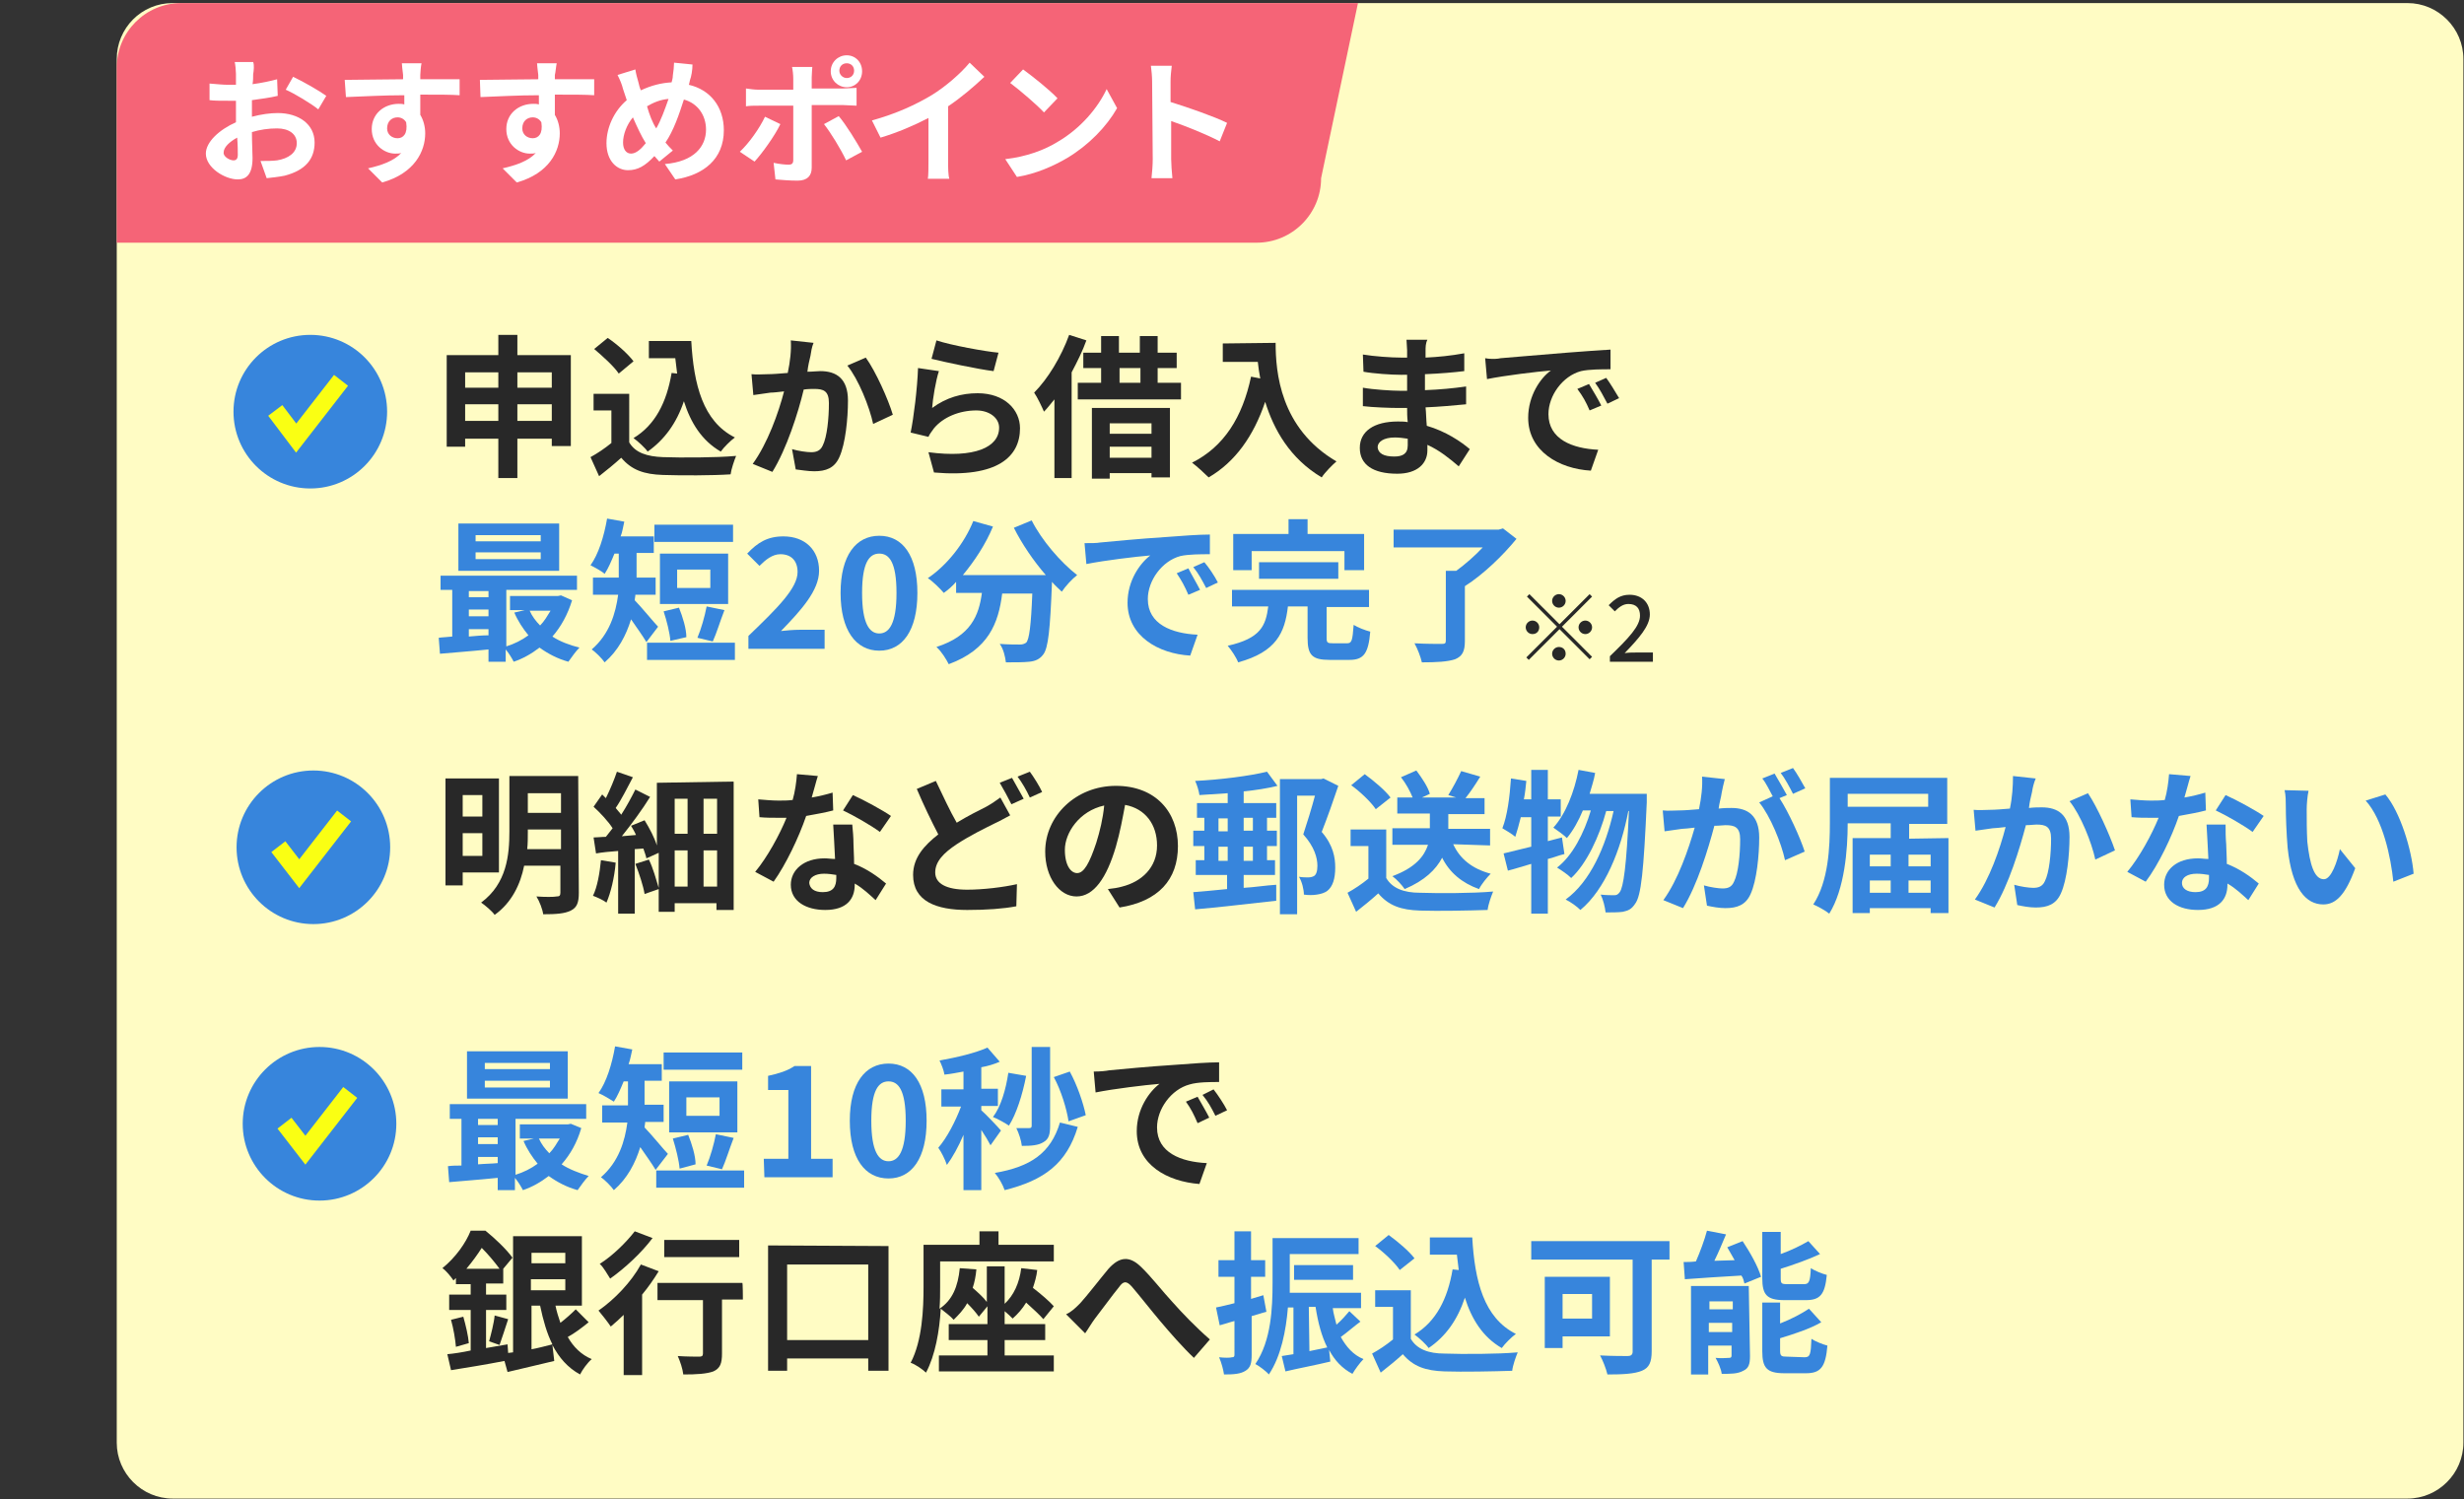 <?xml version="1.0" encoding="utf-8"?>
<!-- Generator: Adobe Illustrator 28.0.0, SVG Export Plug-In . SVG Version: 6.00 Build 0)  -->
<svg version="1.1" id="レイヤー_1" xmlns="http://www.w3.org/2000/svg" xmlns:xlink="http://www.w3.org/1999/xlink" x="0px"
	 y="0px" viewBox="0 0 401 244" style="enable-background:new 0 0 401 244;" xml:space="preserve">
<rect x="0" y="0" width="401" height="244" fill="#333333" stroke="none"/>
<style type="text/css">
	.st0{fill:#FFFCC4;}
	.st1{fill:#282828;}
	.st2{fill:#3785DC;}
	.st3{fill:#F56477;}
	.st4{fill:none;stroke:#FAFF13;stroke-width:2.88;stroke-miterlimit:10;}
	.st5{fill:#FFFFFF;}
</style>
<g id="text">
	<path class="st0" d="M28.1,0.5h363.7c5,0,9.1,4.1,9.1,9.1v225.2c0,5-4.1,9.1-9.1,9.1H28.1c-5,0-9.1-4.1-9.1-9.1V9.6
		C19,4.6,23,0.5,28.1,0.5z"/>
	<path class="st1" d="M92.9,57.8v14.8h-3.1v-1.2h-5.6v6.4h-3.1v-6.4h-5.4v1.3h-3V57.8h8.4v-3.3h3.1v3.3L92.9,57.8L92.9,57.8z
		 M75.7,60.6v2.5h5.4v-2.5H75.7z M81.1,68.5v-2.7h-5.4v2.7H81.1z M84.2,60.6v2.5h5.6v-2.5H84.2z M89.8,68.5v-2.7h-5.6v2.7H89.8z"/>
	<path class="st1" d="M102.4,72c1,1.7,2.9,2.3,5.5,2.4c2.9,0.1,8.6,0.1,11.9-0.2c-0.3,0.7-0.8,2.2-0.9,3c-3,0.2-8,0.2-11,0.1
		c-3.1-0.1-5.1-0.8-6.8-2.8c-1.1,1-2.2,1.9-3.6,3l-1.4-3.1c1.1-0.6,2.3-1.4,3.4-2.3v-5.3h-2.9v-2.7h5.8V72L102.4,72z M100.7,60.8
		c-0.8-1.2-2.6-2.8-4-4l2.2-1.8c1.5,1,3.3,2.6,4.2,3.8L100.7,60.8L100.7,60.8z M110.2,60.8c-0.1-0.8-0.2-1.7-0.3-2.5h-4.3v-2.8h6.9
		c0.4,7.1,1.9,13.1,7.1,15.7c-0.7,0.5-1.8,1.6-2.3,2.3c-3.1-1.8-4.9-4.7-6-8.2c-1.2,3.6-3.2,6.3-5.9,8.2c-0.4-0.6-1.6-1.7-2.3-2.2
		c3.5-2.1,5.4-5.8,6.2-10.6C109.3,60.7,110.2,60.8,110.2,60.8z"/>
	<path class="st1" d="M131.9,57.9c-0.2,0.8-0.4,1.7-0.5,2.6c0.8,0,1.6-0.1,2.1-0.1c2.6,0,4.5,1.2,4.5,4.8c0,2.9-0.4,7-1.4,9.2
		c-0.8,1.8-2.2,2.3-4.1,2.3c-1,0-2.1-0.2-3-0.3l-0.6-3.3c1,0.3,2.4,0.5,3.1,0.5c0.8,0,1.5-0.2,1.9-1.1c0.7-1.4,1-4.4,1-6.9
		c0-2-0.9-2.3-2.4-2.3c-0.4,0-1,0-1.7,0.1c-0.9,3.8-2.8,9.7-5.1,13.4l-3.2-1.3c2.4-3.3,4.2-8.3,5.1-11.8c-0.9,0.1-1.7,0.2-2.2,0.2
		c-0.7,0.1-2,0.3-2.8,0.4l-0.3-3.4c0.9,0.1,1.8,0,2.7,0c0.8,0,1.9-0.1,3.2-0.2c0.4-1.9,0.6-3.7,0.5-5.3l3.7,0.4
		C132.1,56.5,132,57.3,131.9,57.9L131.9,57.9z M145.3,67.5l-3.2,1.5c-0.6-2.8-2.4-7.3-4.2-9.5l3-1.3
		C142.5,60.4,144.6,65.1,145.3,67.5z"/>
	<path class="st1" d="M151.7,66.4c2.3-1.7,4.8-2.4,7.4-2.4c4.4,0,6.9,2.7,6.9,5.7c0,4.6-3.6,8.1-14,7.2l-0.9-3.3
		c7.5,1,11.5-0.8,11.5-4c0-1.6-1.6-2.8-3.7-2.8c-2.8,0-5.4,1.1-6.9,2.9c-0.4,0.6-0.7,0.9-0.9,1.4l-2.9-0.7c0.5-2.4,1.1-7.3,1.2-10.5
		l3.4,0.5C152.3,61.9,151.8,64.9,151.7,66.4L151.7,66.4z M162.5,57.4l-0.8,3c-2.5-0.3-8.1-1.5-10.1-2l0.8-3
		C154.8,56.2,160.3,57.2,162.5,57.4z"/>
	<path class="st1" d="M176.8,55.4c-0.6,1.7-1.5,3.5-2.4,5.2v17.2h-2.8V65c-0.6,0.7-1.1,1.4-1.7,2c-0.3-0.7-1.1-2.4-1.6-3.1
		c2.2-2.2,4.4-5.8,5.7-9.4L176.8,55.4L176.8,55.4z M192.2,62.3V65h-16.8v-2.7h3.8v-2.4h-2.9v-2.5h2.9v-2.7h2.9v2.7h3.4v-2.7h2.9v2.7
		h3.1v2.5h-3.1v2.4H192.2L192.2,62.3z M177.8,66.4h12.6v11.3h-3V77h-6.8v0.9h-2.9V66.4L177.8,66.4z M180.6,68.9v1.7h6.8v-1.7H180.6z
		 M187.4,74.5v-1.8h-6.8v1.8H187.4z M182.2,62.3h3.4v-2.4h-3.4V62.3z"/>
	<path class="st1" d="M207.6,55.8c0,4.7,0.7,13.9,9.9,19.3c-0.6,0.5-1.9,1.8-2.4,2.6c-5.2-3.1-7.8-7.8-9.2-12.3
		c-1.9,5.6-4.9,9.8-9.2,12.3c-0.6-0.6-1.9-1.8-2.7-2.4c5.2-2.6,8.2-7.4,9.6-14l1.5,0.3c-0.2-1-0.3-1.8-0.4-2.7H199v-3L207.6,55.8
		L207.6,55.8z"/>
	<path class="st1" d="M232,57.2c0,0.2,0,0.6,0,1c2.1-0.1,4.1-0.3,6.3-0.7l0,2.9c-1.6,0.2-3.9,0.4-6.4,0.5v2.6
		c2.5-0.1,4.6-0.3,6.7-0.6l0,2.9c-2.2,0.2-4.2,0.4-6.6,0.5c0.1,0.9,0.1,2,0.2,3c3.1,0.9,5.6,2.6,7,3.8l-1.8,2.8
		c-1.4-1.2-3.1-2.6-5.1-3.5c0,0.3,0,0.7,0,0.9c0,2.1-1.6,3.8-4.9,3.8c-4,0-6.1-1.5-6.1-4.2s2.3-4.3,6.2-4.3c0.5,0,1.1,0,1.6,0.1
		c-0.1-0.8-0.1-1.6-0.1-2.3h-1.3c-1.4,0-4.3-0.1-5.9-0.3l0-3c1.6,0.3,4.7,0.5,6,0.5h1.2c0-0.8,0-1.7,0-2.6H228
		c-1.6,0-4.5-0.2-6.1-0.5l-0.1-2.8c1.8,0.3,4.6,0.5,6.2,0.5h1v-1.2c0-0.5-0.1-1.2-0.1-1.7h3.4C232,55.9,232,56.5,232,57.2L232,57.2z
		 M226.9,74.3c1.3,0,2.2-0.4,2.2-1.8c0-0.3,0-0.6,0-1.1c-0.7-0.1-1.4-0.2-2.1-0.2c-1.8,0-2.8,0.7-2.8,1.6
		C224.3,73.8,225.2,74.3,226.9,74.3L226.9,74.3z"/>
	<path class="st1" d="M244.2,58.3c2.1-0.2,6.2-0.5,10.8-0.9c2.6-0.2,5.3-0.4,7.1-0.5l0,3.2c-1.4,0-3.5,0-4.8,0.3c-3,0.8-5.3,4-5.3,7
		c0,4.1,3.9,5.6,8.1,5.8l-1.2,3.4c-5.2-0.3-10.2-3.2-10.2-8.6c0-3.6,2-6.5,3.7-7.7c-2.4,0.2-7.4,0.8-10.4,1.4l-0.3-3.4
		C242.8,58.5,243.8,58.4,244.2,58.3L244.2,58.3z M260.6,66l-1.9,0.8c-0.6-1.4-1.1-2.3-2-3.5l1.9-0.8C259.2,63.5,260.1,65,260.6,66
		L260.6,66z M263.5,64.8l-1.9,0.9c-0.7-1.3-1.2-2.3-2-3.4l1.8-0.8C262,62.3,262.9,63.8,263.5,64.8z"/>
	<path class="st2" d="M93.1,97.7c-0.7,2.3-1.8,4.3-3.2,5.9c1.2,0.8,2.8,1.4,4.4,1.8c-0.6,0.6-1.3,1.6-1.8,2.3
		c-1.8-0.5-3.3-1.3-4.7-2.3c-1.3,1-2.7,1.8-4.2,2.3c-0.3-0.6-0.8-1.4-1.3-2v2h-2.8v-2c-2.9,0.3-5.7,0.5-7.9,0.7l-0.2-2.6
		c0.7-0.1,1.4-0.1,2.2-0.2v-7.6h-1.9v-2.3h22.2v2.3H82.4v9.2c1.3-0.4,2.5-1,3.6-1.8c-0.9-1.1-1.7-2.3-2.3-3.7l1.7-0.4H83v-2.3h7.8
		l0.5-0.1L93.1,97.7L93.1,97.7z M91,92.9H74.6v-7.7H91V92.9z M76.3,96.2v1h3.2v-1H76.3z M76.3,100.3h3.2v-1.1h-3.2V100.3z
		 M76.3,103.6c1.1-0.1,2.2-0.2,3.2-0.2v-1h-3.2V103.6z M88,87.1H77.4v1H88V87.1z M88,89.9H77.4V91H88V89.9z M86.2,99.4
		c0.4,0.9,1,1.7,1.7,2.4c0.7-0.7,1.2-1.6,1.7-2.4H86.2L86.2,99.4z"/>
	<path class="st2" d="M105.2,104.5c-0.6-1-1.6-2.4-2.5-3.7c-0.8,2.6-2.1,5.1-4.3,7c-0.4-0.6-1.5-1.7-2.1-2.1
		c2.9-2.5,3.9-5.9,4.3-8.9h-4.1V94h4.2v-3.9h-0.7c-0.5,1.2-1,2.4-1.6,3.3C98,93,96.7,92.3,96.1,92c1.3-1.8,2.2-4.7,2.7-7.6l2.8,0.5
		c-0.2,0.8-0.3,1.7-0.6,2.4h5.4v2.7h-2.8V94h3.1v2.8h-3.3c0,0.3-0.1,0.6-0.1,0.9c1,1,3.2,3.7,3.8,4.3L105.2,104.5L105.2,104.5z
		 M119.6,104.6v2.8h-14.3v-2.8H119.6z M119.3,88.2h-12.8v-2.8h12.8C119.3,85.4,119.3,88.2,119.3,88.2z M118.5,98.3h-11.1v-8.2h11.1
		V98.3z M109.1,104.3c-0.1-1.3-0.6-3.3-1.1-4.8l2.5-0.6c0.6,1.5,1.2,3.4,1.2,4.8L109.1,104.3L109.1,104.3z M115.6,92.7h-5.4v3h5.4
		V92.7z M113.5,103.8c0.6-1.4,1.2-3.5,1.5-5.1l2.9,0.6c-0.7,1.8-1.3,3.8-1.9,5.1L113.5,103.8L113.5,103.8z"/>
	<path class="st2" d="M121.8,103.5c4.8-4.6,8-7.8,8-10.4c0-1.8-1-2.9-2.8-2.9c-1.3,0-2.4,0.9-3.4,1.9l-2-2c1.7-1.8,3.3-2.8,5.9-2.8
		c3.5,0,5.8,2.2,5.8,5.6c0,3.2-2.9,6.4-6.2,9.8c0.9-0.1,2.1-0.2,3-0.2h4.1v3.1h-12.4L121.8,103.5L121.8,103.5z"/>
	<path class="st2" d="M136.8,96.5c0-6.1,2.5-9.3,6.3-9.3s6.2,3.2,6.2,9.3s-2.4,9.4-6.2,9.4S136.8,102.6,136.8,96.5z M145.9,96.5
		c0-5-1.2-6.4-2.8-6.4s-2.8,1.4-2.8,6.4s1.2,6.6,2.8,6.6S145.9,101.5,145.9,96.5z"/>
	<path class="st2" d="M167.9,84.7c1.6,3.2,4.7,6.8,7.4,8.9c-0.8,0.6-1.9,1.8-2.5,2.7c-0.5-0.5-1.1-1-1.6-1.6v0.2
		c-0.3,7.6-0.6,10.5-1.4,11.6c-0.6,0.8-1.3,1.1-2.3,1.2c-0.9,0.1-2.3,0.1-3.8,0.1c-0.1-0.9-0.4-2.2-1-3c1.4,0.1,2.7,0.1,3.3,0.1
		c0.4,0,0.7-0.1,1-0.3c0.5-0.5,0.8-2.8,1-8h-4.9c-0.6,4.8-2.2,9.1-8.7,11.5c-0.4-0.8-1.2-2.1-2-2.8c5.6-1.8,6.9-5.1,7.4-8.8h-4.2
		v-1.8c-0.6,0.7-1.3,1.3-2,1.8c-0.6-0.7-1.8-1.9-2.6-2.4c3.1-2.1,5.9-5.6,7.4-9.3l3.2,0.9c-1.2,2.9-3,5.6-4.9,7.9h13.5
		c-2-2.3-3.9-5.1-5.2-7.7L167.9,84.7L167.9,84.7z"/>
	<path class="st2" d="M179,88.3c2.1-0.2,6.2-0.6,10.8-0.9c2.6-0.2,5.3-0.4,7.1-0.4l0,3.2c-1.4,0-3.5,0-4.8,0.3c-3,0.8-5.3,4-5.3,7
		c0,4.1,3.9,5.6,8.1,5.8l-1.2,3.4c-5.2-0.3-10.2-3.2-10.2-8.6c0-3.6,2-6.4,3.7-7.7c-2.4,0.2-7.4,0.8-10.4,1.4l-0.3-3.4
		C177.6,88.4,178.5,88.4,179,88.3L179,88.3z M195.3,96l-1.9,0.8c-0.6-1.4-1.1-2.3-1.9-3.5l1.9-0.8C193.9,93.5,194.8,95,195.3,96
		L195.3,96z M198.2,94.8l-1.9,0.9c-0.7-1.3-1.2-2.3-2.1-3.4l1.8-0.8C196.7,92.3,197.7,93.8,198.2,94.8L198.2,94.8z"/>
	<path class="st2" d="M219.2,104.7c0.8,0,0.9-0.4,1.1-3c0.6,0.4,1.9,0.9,2.7,1.1c-0.3,3.6-1.1,4.6-3.4,4.6h-3.2
		c-2.9,0-3.6-0.8-3.6-3.6v-5.1h-3.2c-0.5,4.3-1.9,7.4-8.1,9.1c-0.3-0.8-1.1-2-1.7-2.7c5.4-1.2,6.2-3.3,6.6-6.4h-5.9V96h22.3v2.8
		h-6.9v5c0,0.8,0.1,0.9,1.1,0.9L219.2,104.7L219.2,104.7z M203.7,92.8h-3v-5.9h9v-2.4h3.1v2.4h9.2v5.9h-3.2v-3.1h-15.1V92.8z
		 M204.9,94.2v-2.7h12.9v2.7H204.9z"/>
	<path class="st2" d="M246.8,87.7c-2.2,2.7-5.4,5.8-8.4,7.7v8.9c0,1.7-0.4,2.5-1.6,3c-1.2,0.4-3,0.5-5.4,0.5
		c-0.2-0.9-0.7-2.2-1.2-3.1c1.8,0.1,3.8,0.1,4.4,0.1c0.6,0,0.7-0.1,0.7-0.6V92.9h1.7c1.5-1.1,3.1-2.5,4.3-3.8h-14.5v-2.9h17.1
		l0.7-0.2L246.8,87.7L246.8,87.7z"/>
	<path class="st3" d="M204.5,39.5H19V11c0-5.8,4.7-10.5,10.5-10.5H221L215,29C215,34.8,210.3,39.5,204.5,39.5L204.5,39.5z"/>
	<circle class="st2" cx="50.5" cy="67" r="12.5"/>
	<polyline class="st4" points="44.8,66.8 48.2,71.3 55.5,61.9 	"/>
	<path class="st5" d="M41.2,12.1c0,0.5,0,1-0.1,1.6c1.5-0.2,2.9-0.5,4-0.8l0.1,2.7c-1.2,0.3-2.8,0.5-4.2,0.7c0,0.7,0,1.3,0,2V19
		c1.5-0.4,3-0.6,4.2-0.6c3.4,0,6,1.8,6,4.8c0,2.6-1.4,4.5-4.9,5.4c-1,0.2-2,0.3-2.9,0.4l-1-2.8c1,0,1.9,0,2.7-0.1
		c1.8-0.3,3.2-1.2,3.2-2.8c0-1.5-1.3-2.4-3.2-2.4c-1.4,0-2.8,0.2-4.1,0.6c0,1.7,0.1,3.5,0.1,4.2c0,2.7-1,3.5-2.4,3.5
		c-2.1,0-5.2-1.9-5.2-4.2c0-1.9,2.2-3.9,4.9-5.1c0-0.5,0-1.1,0-1.6v-1.9c-0.4,0-0.8,0-1.2,0c-1.5,0-2.3,0-3.1-0.1l0-2.7
		c1.3,0.1,2.2,0.2,3,0.2c0.4,0,0.8,0,1.3,0c0-0.8,0-1.4,0-1.8c0-0.5-0.1-1.5-0.2-1.9h3C41.4,10.6,41.3,11.5,41.2,12.1L41.2,12.1z
		 M38,26.1c0.4,0,0.7-0.2,0.7-0.9c0-0.5,0-1.6-0.1-2.8c-1.3,0.7-2.2,1.6-2.2,2.4C36.3,25.5,37.4,26.1,38,26.1L38,26.1z M53.1,15.6
		l-1.3,2.2c-1.1-0.9-3.9-2.6-5.3-3.2l1.2-2.1C49.4,13.3,52,14.8,53.1,15.6z"/>
	<path class="st5" d="M68.4,12.2c0,0.2,0,0.4,0,0.7c2.2,0,5.2,0,6.4,0l0,2.6c-1.3-0.1-3.4-0.1-6.4-0.1c0,1.1,0,2.3,0,3.3
		c0.5,0.8,0.8,1.9,0.8,3c0,2.9-1.7,6.5-7,8l-2.3-2.3c2.2-0.5,4.2-1.2,5.4-2.5c-0.3,0.1-0.6,0.1-1,0.1c-1.7,0-3.8-1.4-3.8-4
		c0-2.5,2-4.1,4.4-4.1c0.3,0,0.6,0,0.9,0.1c0-0.5,0-1,0-1.5c-3.3,0-6.8,0.2-9.5,0.3L56.1,13c2.5,0,6.5-0.1,9.5-0.1
		c0-0.3,0-0.5,0-0.7c-0.1-0.9-0.2-1.6-0.2-1.9h3.2C68.5,10.7,68.4,11.9,68.4,12.2L68.4,12.2z M64.7,22.5c0.9,0,1.7-0.7,1.4-2.6
		c-0.3-0.5-0.8-0.8-1.4-0.8c-0.9,0-1.7,0.6-1.7,1.8C63,21.9,63.8,22.5,64.7,22.5z"/>
	<path class="st5" d="M90.3,12.2c0,0.2,0,0.4,0,0.7c2.2,0,5.2,0,6.4,0l0,2.6c-1.3-0.1-3.4-0.1-6.4-0.1c0,1.1,0,2.3,0,3.3
		c0.5,0.8,0.8,1.9,0.8,3c0,2.9-1.7,6.5-7,8l-2.3-2.3c2.2-0.5,4.2-1.2,5.4-2.5c-0.3,0.1-0.6,0.1-1,0.1c-1.7,0-3.8-1.4-3.8-4
		c0-2.5,2-4.1,4.4-4.1c0.3,0,0.6,0,0.9,0.1c0-0.5,0-1,0-1.5c-3.3,0-6.8,0.2-9.5,0.3L78.1,13c2.5,0,6.5-0.1,9.5-0.1
		c0-0.3,0-0.5,0-0.7c-0.1-0.9-0.2-1.6-0.2-1.9h3.2C90.5,10.7,90.4,11.9,90.3,12.2L90.3,12.2z M86.7,22.5c0.9,0,1.7-0.7,1.4-2.6
		c-0.3-0.5-0.8-0.8-1.4-0.8c-0.9,0-1.7,0.6-1.7,1.8C85,21.9,85.8,22.5,86.7,22.5z"/>
	<path class="st5" d="M112.3,13c-0.1,0.3-0.1,0.6-0.2,0.8c3.5,0.8,5.7,3.6,5.7,7.4c0,4.7-3.3,7.3-7.9,8l-1.7-2.5
		c4.8-0.4,6.7-2.9,6.7-5.6c0-2.4-1.4-4.3-3.6-4.9c-0.8,2.5-1.7,5.1-3,7c0.4,0.5,0.8,0.9,1.2,1.3l-2.2,1.8c-0.3-0.3-0.5-0.6-0.8-0.9
		c-1.5,1.6-2.7,2.3-4.3,2.3c-1.8,0-3.5-1.5-3.5-4.4c0-2.5,1.2-5.2,3.3-7c-0.2-0.6-0.4-1.2-0.6-1.8c-0.2-0.8-0.5-1.5-0.9-2.3l2.9-0.9
		c0.1,0.7,0.3,1.4,0.5,2.1c0.1,0.4,0.2,0.9,0.4,1.3c1.7-0.8,3.3-1.2,5-1.3c0.1-0.4,0.2-0.7,0.2-1.1c0.1-0.6,0.2-1.6,0.2-2.1l3,0.3
		C112.7,11.4,112.5,12.5,112.3,13L112.3,13z M102.7,25c0.8,0,1.6-0.7,2.4-1.7c-0.7-1.1-1.4-2.6-2.1-4.2c-1,1.2-1.6,2.8-1.6,4.1
		C101.4,24.3,101.9,25,102.7,25L102.7,25z M106.8,20.9c0.8-1.4,1.4-3.1,2-4.8c-1.3,0.1-2.5,0.6-3.5,1.2
		C105.7,18.7,106.2,20,106.8,20.9z"/>
	<path class="st5" d="M122.8,26.3l-2.4-1.6c1.5-1.4,3.2-3.8,4.1-5.7l2.5,1.2C126.1,22.1,124,25,122.8,26.3z M132.1,12.6v1.8h5.1
		c0.6,0,1.6-0.1,2.2-0.1v2.9c-0.7,0-1.6-0.1-2.2-0.1h-5.1v10.2c0,1.3-0.7,2.1-2.3,2.1c-1.2,0-2.5-0.1-3.6-0.2l-0.3-2.7
		c0.9,0.2,1.9,0.3,2.4,0.3c0.6,0,0.8-0.2,0.8-0.8c0-0.8,0-7.8,0-8.8v0h-5.6c-0.7,0-1.5,0-2.1,0.1v-2.9c0.7,0.1,1.4,0.2,2.1,0.2h5.6
		v-1.8c0-0.6-0.1-1.5-0.2-1.9h3.3C132.2,11,132.1,12,132.1,12.6L132.1,12.6z M140.3,24.7l-2.6,1.4c-0.9-1.9-2.5-4.5-3.6-5.9l2.4-1.3
		C137.7,20.3,139.4,23.1,140.3,24.7L140.3,24.7z M137.8,9c1.4,0,2.5,1.1,2.5,2.6s-1.1,2.6-2.5,2.6s-2.6-1.1-2.6-2.6S136.4,9,137.8,9
		z M137.8,12.7c0.7,0,1.2-0.5,1.2-1.2s-0.5-1.2-1.2-1.2s-1.2,0.5-1.2,1.2S137.2,12.7,137.8,12.7z"/>
	<path class="st5" d="M151.6,15.5c2.3-1.4,4.8-3.6,6.2-5.3l2.4,2.3c-1.7,1.6-3.8,3.4-5.9,4.8v8.9c0,1,0,2.3,0.2,2.9H151
		c0.1-0.5,0.1-1.9,0.1-2.9v-7c-2.3,1.2-5.1,2.4-7.8,3.2l-1.4-2.8C145.9,18.5,149.1,17,151.6,15.5z"/>
	<path class="st5" d="M172.1,23.1c3.8-2.2,6.6-5.6,8-8.6l1.7,3.1c-1.7,3-4.6,6-8.1,8.1c-2.2,1.3-5.1,2.6-8.2,3.1l-1.9-2.9
		C167.1,25.5,170,24.4,172.1,23.1L172.1,23.1z M172.1,16l-2.2,2.3c-1.1-1.2-3.9-3.6-5.5-4.8l2.1-2.2C168,12.4,170.8,14.6,172.1,16
		L172.1,16z"/>
	<path class="st5" d="M187.5,13.3c0-0.8-0.1-1.9-0.2-2.6h3.4c-0.1,0.8-0.2,1.7-0.2,2.6v3.3c2.9,0.9,7.2,2.4,9.2,3.4l-1.2,3
		c-2.3-1.2-5.6-2.5-7.9-3.3v6.2c0,0.6,0.1,2.2,0.2,3.1h-3.4c0.1-0.9,0.2-2.2,0.2-3.1L187.5,13.3L187.5,13.3z"/>
	<path class="st1" d="M75.3,142v2.1h-2.8v-17.4h8.7V142H75.3z M75.3,129.4v3.5h3.2v-3.5H75.3z M78.5,139.3v-3.7h-3.2v3.7H78.5z
		 M94.2,145.3c0,1.6-0.3,2.4-1.3,2.9c-1,0.5-2.4,0.6-4.5,0.6c-0.1-0.8-0.6-2.1-1.1-2.9c1.3,0.1,2.9,0.1,3.3,0c0.4,0,0.6-0.1,0.6-0.6
		v-4.4h-5.9c-0.6,3-2,6-4.8,8c-0.4-0.6-1.6-1.6-2.2-2c4.2-3.1,4.6-7.8,4.6-11.6v-9h11.2L94.2,145.3L94.2,145.3z M91.3,138.2V135
		h-5.4v0.4c0,0.9,0,1.9-0.1,2.8L91.3,138.2L91.3,138.2z M85.9,129.1v3.2h5.4v-3.2H85.9z"/>
	<path class="st1" d="M100.2,140.4c-0.2,2.4-0.8,4.9-1.5,6.5c-0.5-0.4-1.6-0.9-2.2-1.1c0.7-1.4,1.1-3.7,1.3-5.8L100.2,140.4
		L100.2,140.4z M119.4,127.2v20.9h-2.8V147h-6.8v1.4h-2.6v-3.7l-2.3,0.8c-0.2-1.3-0.9-3.4-1.5-4.9l2.2-0.7c0.7,1.4,1.2,3.3,1.6,4.6
		v-5.7l-2,0.9c-0.1-0.5-0.3-1-0.5-1.6l-1.4,0.1v10.5h-2.7v-10.2c-1.3,0.1-2.5,0.2-3.6,0.4l-0.4-2.6c0.6,0,1.3-0.1,2-0.1
		c0.3-0.4,0.7-0.9,1.1-1.4c-0.7-1.1-2-2.5-3.1-3.5l1.4-2c0.2,0.2,0.4,0.4,0.6,0.6c0.7-1.4,1.4-3.1,1.8-4.3l2.6,0.9
		c-0.9,1.7-1.9,3.7-2.8,5c0.3,0.4,0.7,0.8,0.9,1.1c0.9-1.4,1.7-2.9,2.3-4.1l2.4,1.2c-1.3,2.1-3,4.4-4.6,6.4l2.3-0.2
		c-0.2-0.5-0.5-1-0.8-1.5l2.2-0.9c0.8,1.3,1.6,2.8,2,4.1v-10.2L119.4,127.2L119.4,127.2z M109.8,130v5.7h2.1V130H109.8z
		 M109.8,144.3h2.1v-5.9h-2.1V144.3z M116.7,130h-2.2v5.7h2.2V130z M116.7,144.3v-5.9h-2.2v5.9H116.7z"/>
	<path class="st1" d="M132.1,129.8c1.2-0.2,2.4-0.5,3.4-0.8l0.1,2.9c-1.1,0.3-2.7,0.6-4.4,0.9c-1.2,3.5-3.3,7.9-5.3,10.7l-3-1.6
		c2-2.4,4-6.1,5.1-8.8c-0.4,0-0.9,0-1.3,0c-1,0-2.1,0-3.1-0.1l-0.2-2.9c1.1,0.1,2.4,0.2,3.3,0.2c0.8,0,1.5,0,2.3-0.1
		c0.4-1.4,0.6-2.9,0.7-4.2l3.4,0.3C132.8,127.2,132.5,128.5,132.1,129.8L132.1,129.8z M138.9,137.4c0,0.7,0.1,1.9,0.1,3.2
		c2.1,0.8,3.9,2.1,5.2,3.2l-1.7,2.7c-0.9-0.8-2-1.9-3.4-2.7v0.2c0,2.3-1.3,4.1-4.8,4.1c-3.1,0-5.6-1.4-5.6-4.1
		c0-2.4,2.1-4.3,5.5-4.3c0.6,0,1.1,0.1,1.7,0.1c-0.1-1.9-0.2-4.1-0.3-5.6h3.1C138.8,135.2,138.9,136.3,138.9,137.4L138.9,137.4z
		 M133.9,145.2c1.7,0,2.2-0.9,2.2-2.3v-0.5c-0.6-0.1-1.3-0.2-2-0.2c-1.4,0-2.4,0.6-2.4,1.5C131.8,144.6,132.5,145.2,133.9,145.2
		L133.9,145.2z M137.2,131.9l1.6-2.5c1.8,0.8,4.9,2.5,6.2,3.4l-1.8,2.6C141.7,134.3,138.9,132.7,137.2,131.9L137.2,131.9z"/>
	<path class="st1" d="M155.7,133.9c1.8-1.1,3.6-2,4.8-2.6c0.9-0.5,1.6-1,2.3-1.5l1.6,2.9c-0.8,0.4-1.6,0.9-2.5,1.3
		c-1.6,0.8-3.9,1.9-6.2,3.4c-2.1,1.4-3.5,2.8-3.5,4.6s1.8,2.8,5.2,2.8c2.6,0,5.9-0.4,8.1-0.9l-0.1,3.6c-2.1,0.4-4.8,0.6-8,0.6
		c-5,0-8.8-1.4-8.8-5.7c0-2.8,1.8-4.8,4.1-6.6c-1.1-2.1-2.4-4.8-3.5-7.4l3.1-1.3C153.5,129.6,154.6,132,155.7,133.9L155.7,133.9z
		 M166.6,130l-2,0.9c-0.5-1-1.3-2.5-1.9-3.5l2-0.8C165.2,127.5,166.1,129.1,166.6,130z M169.6,128.9l-2,0.9c-0.5-1.1-1.3-2.5-2-3.4
		l2-0.8C168.2,126.4,169.2,128,169.6,128.9L169.6,128.9z"/>
	<path class="st1" d="M182.2,147.7l-1.9-3c0.9-0.1,1.6-0.2,2.3-0.4c3.2-0.8,5.7-3.1,5.7-6.7c0-3.4-1.9-6-5.2-6.6
		c-0.4,2.1-0.8,4.4-1.5,6.8c-1.5,5.1-3.6,8.1-6.4,8.1s-5.1-3.1-5.1-7.3c0-5.8,5-10.7,11.5-10.7s10.1,4.3,10.1,9.8
		S188.5,146.7,182.2,147.7L182.2,147.7z M175.3,142.1c1.1,0,2-1.6,3.1-4.9c0.6-1.9,1.1-4,1.3-6.1c-4.1,0.9-6.4,4.5-6.4,7.2
		C173.3,140.9,174.3,142.1,175.3,142.1L175.3,142.1z"/>
	<path class="st2" d="M207.9,127.9c-1.6,0.4-3.5,0.7-5.5,0.9v1.9h5.3v2.4h-1.5v2.1h1.6v2.5h-1.6v2.3h1.3v2.4h-5.1v2.1
		c1.8-0.1,3.6-0.4,5.3-0.5l0,2.6c-4.6,0.5-9.6,1.1-13.2,1.4l-0.3-2.8c1.5-0.1,3.4-0.3,5.5-0.5v-2.3h-5.1V140h1.4v-2.3h-1.8v-2.5h1.8
		v-2.1h-1.2v-2.4h5v-1.6c-1.6,0.1-3.1,0.2-4.6,0.3c-0.1-0.7-0.4-1.7-0.7-2.3c4.1-0.2,8.8-0.8,11.7-1.5
		C206.2,125.6,207.9,127.9,207.9,127.9z M198.3,135.3h1.5v-2.1h-1.5V135.3z M199.8,140.1v-2.3h-1.5v2.3H199.8z M202.4,133.1v2.1h1.5
		v-2.1H202.4z M203.9,137.8h-1.5v2.3h1.5V137.8z M217.8,127.9c-0.8,2.4-1.8,5.2-2.7,7.5c1.9,2.2,2.2,4.2,2.2,5.8
		c0,1.8-0.4,3.1-1.3,3.8c-0.4,0.3-1,0.5-1.7,0.6c-0.6,0.1-1.4,0.1-2.1,0c0-0.8-0.3-2.1-0.8-2.9c0.6,0.1,1.1,0.1,1.5,0.1
		c0.4,0,0.7-0.1,0.9-0.2c0.4-0.2,0.6-0.8,0.6-1.7c0-1.3-0.5-3.1-2.3-5.1c0.6-1.8,1.4-4.4,1.9-6.3h-2.9v19.3h-2.8v-22h6.7l0.4-0.1
		L217.8,127.9L217.8,127.9z"/>
	<path class="st2" d="M225.6,142.9c1,1.7,2.9,2.4,5.5,2.4c2.9,0.1,8.6,0.1,11.9-0.2c-0.3,0.7-0.8,2.1-0.9,3c-3,0.1-8,0.2-11,0.1
		c-3.1-0.1-5.1-0.8-6.8-2.8c-1.1,1-2.2,1.9-3.6,3l-1.4-3.1c1.1-0.6,2.3-1.4,3.4-2.3v-5.3h-2.9v-2.7h5.8V142.9L225.6,142.9z
		 M223.9,131.7c-0.8-1.2-2.6-2.9-4-3.9l2.2-1.8c1.5,1.1,3.3,2.6,4.2,3.8L223.9,131.7L223.9,131.7z M236.5,137.4
		c1.1,2.4,3.1,4,6.1,4.8c-0.6,0.6-1.5,1.7-1.9,2.5c-2.8-1-4.8-2.7-6-5.1c-1,1.9-2.8,3.7-6.1,5.1c-0.4-0.6-1.3-1.6-2-2.1
		c3.8-1.4,5.2-3.3,5.8-5.1h-5.8v-2.7h6.1v-2.4h-5.3v-2.6h2.5c-0.4-1-1.1-2.3-1.9-3.3l2.5-1.1c0.9,1.2,1.9,2.7,2.2,3.8l-1.3,0.6h5.6
		l-1.3-0.4c0.7-1.1,1.6-2.8,2.1-3.9l3.1,0.9c-0.8,1.3-1.6,2.5-2.4,3.5h3.1v2.6h-5.9v2.4h6.8v2.7L236.5,137.4L236.5,137.4z"/>
	<path class="st2" d="M254.6,139c-0.9,0.2-1.8,0.6-2.7,0.8v8.9h-2.7v-8.1c-1.4,0.4-2.6,0.8-3.8,1.1l-0.7-2.8
		c1.2-0.3,2.8-0.7,4.5-1.1V133h-1.7c-0.3,1.2-0.6,2.3-0.9,3.2c-0.4-0.4-1.6-1.1-2.1-1.4c0.8-2,1.2-5.1,1.4-8.1l2.5,0.4
		c-0.1,1-0.2,2-0.4,3h1.2v-4.8h2.7v4.8h2.1v2.8h-2.1v4l2.3-0.6L254.6,139L254.6,139z M268,129.2c0,0,0,1,0,1.4
		c-0.5,11.1-0.9,15.2-1.9,16.5c-0.6,0.9-1.1,1.1-2,1.3c-0.7,0.1-1.8,0.1-2.8,0.1c-0.1-0.9-0.4-2.1-0.8-2.9c0.9,0.1,1.8,0.1,2.2,0.1
		c0.4,0,0.6-0.1,0.9-0.5c0.6-0.8,1.1-4.2,1.5-13.2H265c-1.2,6.3-3.8,12.8-7.8,16.1c-0.6-0.6-1.6-1.3-2.4-1.7c4-2.9,6.5-8.6,7.8-14.4
		h-1.2c-1.1,4.1-3.2,8.6-5.7,10.9c-0.6-0.6-1.5-1.2-2.3-1.7c2.5-1.9,4.4-5.6,5.5-9.3h-1.3c-0.7,1.7-1.6,3.3-2.6,4.5
		c-0.5-0.5-1.6-1.3-2.2-1.7c2-2.2,3.4-5.8,4.1-9.4l2.7,0.5c-0.2,1.2-0.6,2.3-0.9,3.4L268,129.2L268,129.2z"/>
	<path class="st2" d="M280.2,129c-0.1,0.8-0.4,1.7-0.5,2.6c0.9-0.1,1.6-0.1,2.1-0.1c2.6,0,4.5,1.2,4.5,4.8c0,2.9-0.4,7-1.4,9.2
		c-0.8,1.8-2.2,2.3-4.1,2.3c-1,0-2.1-0.2-3-0.4l-0.5-3.3c1,0.3,2.4,0.5,3,0.5c0.9,0,1.5-0.2,1.9-1.1c0.7-1.4,1-4.4,1-6.9
		c0-2-0.9-2.3-2.4-2.3c-0.4,0-1,0.1-1.8,0.1c-1,3.8-2.8,9.7-5.1,13.4l-3.2-1.3c2.4-3.3,4.1-8.3,5.1-11.8c-0.9,0.1-1.7,0.2-2.1,0.2
		c-0.7,0.1-2,0.3-2.8,0.4l-0.3-3.4c0.9,0.1,1.8,0,2.7,0c0.8,0,2-0.1,3.2-0.2c0.4-1.9,0.6-3.7,0.5-5.3l3.7,0.4
		C280.5,127.6,280.3,128.4,280.2,129L280.2,129z M290.8,129.4l-1.2,0.5c1.5,2.3,3.4,6.5,4.1,8.7l-3.2,1.4c-0.6-2.8-2.4-7.2-4.2-9.4
		l2.2-1c-0.5-0.9-1.1-2.2-1.7-2.9l2-0.8C289.4,126.9,290.3,128.5,290.8,129.4L290.8,129.4z M293.8,128.3l-2,0.9
		c-0.5-1-1.3-2.5-2-3.4l2-0.8C292.4,125.8,293.3,127.4,293.8,128.3L293.8,128.3z"/>
	<path class="st2" d="M317.1,136.4v12.2h-2.9v-0.8h-9.9v0.8h-2.8v-12.2h6.2V134h-7c0,4.3-0.5,10.7-3,14.7c-0.6-0.5-1.9-1.2-2.6-1.5
		c2.5-3.8,2.7-9.4,2.7-13.3v-7.3h19.1v7.5h-6.2v2.4L317.1,136.4L317.1,136.4z M300.7,129.2v2.1h13.1v-2.1H300.7z M304.3,139.1v1.9
		h3.4v-1.9H304.3z M304.3,145.3h3.4v-2h-3.4V145.3z M310.6,139.1v1.9h3.6v-1.9H310.6z M314.2,145.3v-2h-3.6v2H314.2z"/>
	<path class="st2" d="M330.7,128.9c-0.2,0.8-0.4,1.7-0.5,2.6c0.8-0.1,1.6-0.1,2.1-0.1c2.6,0,4.5,1.2,4.5,4.8c0,2.9-0.4,7-1.4,9.2
		c-0.8,1.8-2.2,2.3-4.1,2.3c-1,0-2.1-0.2-3-0.4l-0.5-3.3c1,0.3,2.4,0.5,3.1,0.5c0.8,0,1.5-0.2,1.9-1.1c0.7-1.4,1-4.4,1-6.9
		c0-2-0.9-2.3-2.4-2.3c-0.4,0-1,0.1-1.7,0.1c-1,3.8-2.8,9.7-5.1,13.4l-3.2-1.3c2.4-3.3,4.1-8.3,5-11.8c-0.9,0.1-1.7,0.2-2.1,0.2
		c-0.7,0.1-2,0.3-2.8,0.4l-0.3-3.4c0.9,0.1,1.8,0,2.7,0c0.8,0,2-0.1,3.2-0.2c0.4-1.9,0.5-3.7,0.5-5.3l3.7,0.4
		C331,127.4,330.8,128.2,330.7,128.9L330.7,128.9z M344.2,138.4l-3.2,1.5c-0.6-2.8-2.4-7.3-4.2-9.5l3-1.3
		C341.3,131.3,343.4,136,344.2,138.4L344.2,138.4z"/>
	<path class="st2" d="M355.5,129.8c1.2-0.2,2.4-0.5,3.4-0.8l0.1,2.9c-1.1,0.3-2.7,0.6-4.4,0.9c-1.2,3.5-3.3,7.9-5.4,10.7l-3-1.6
		c2-2.4,4-6.1,5.1-8.8c-0.5,0-0.9,0-1.3,0c-1,0-2,0-3.1-0.1l-0.2-2.9c1.1,0.1,2.4,0.2,3.3,0.2c0.8,0,1.5,0,2.3-0.1
		c0.4-1.4,0.6-2.9,0.7-4.2l3.5,0.3C356.2,127.2,355.9,128.5,355.5,129.8L355.5,129.8z M362.3,137.4c0,0.7,0.1,1.9,0.1,3.2
		c2.1,0.8,3.9,2.1,5.2,3.2l-1.7,2.7c-0.9-0.8-2-1.9-3.4-2.7v0.2c0,2.3-1.3,4.1-4.8,4.1c-3.1,0-5.5-1.4-5.5-4.1c0-2.4,2-4.3,5.5-4.3
		c0.6,0,1.1,0.1,1.7,0.1c-0.1-1.9-0.2-4.1-0.3-5.6h3.1C362.2,135.2,362.2,136.3,362.3,137.4L362.3,137.4z M357.3,145.2
		c1.7,0,2.2-0.9,2.2-2.3v-0.5c-0.6-0.1-1.3-0.2-2-0.2c-1.5,0-2.4,0.6-2.4,1.5C355.1,144.6,355.9,145.2,357.3,145.2L357.3,145.2z
		 M360.6,131.9l1.6-2.5c1.8,0.8,4.9,2.5,6.2,3.4l-1.8,2.6C365.1,134.3,362.3,132.7,360.6,131.9L360.6,131.9z"/>
	<path class="st2" d="M375.4,131.7c0,1.6,0,3.5,0.1,5.3c0.4,3.6,1.1,6.1,2.7,6.1c1.2,0,2.2-2.9,2.6-4.9l2.5,3.1
		c-1.6,4.4-3.2,5.9-5.2,5.9c-2.8,0-5.1-2.5-5.8-9.2c-0.2-2.3-0.3-5.2-0.3-6.8c0-0.7,0-1.8-0.2-2.6l3.9,0.1
		C375.5,129.6,375.4,131,375.4,131.7L375.4,131.7z M392.8,142.2l-3.3,1.3c-0.4-4-1.7-10.1-4.5-13.2l3.2-1
		C390.6,132.1,392.5,138.3,392.8,142.2z"/>
	<circle class="st2" cx="51" cy="137.9" r="12.5"/>
	<polyline class="st4" points="45.3,137.8 48.7,142.2 56,132.8 	"/>
	<path class="st2" d="M94.6,183.6c-0.7,2.4-1.8,4.3-3.2,5.9c1.2,0.8,2.8,1.4,4.4,1.9c-0.6,0.6-1.3,1.6-1.8,2.3
		c-1.8-0.5-3.3-1.3-4.7-2.3c-1.3,1-2.7,1.8-4.2,2.3c-0.3-0.6-0.8-1.4-1.3-2v2H81v-2c-2.9,0.3-5.7,0.5-7.9,0.7l-0.2-2.6
		c0.7-0.1,1.4-0.1,2.2-0.1v-7.6h-1.9v-2.4h22.2v2.4H83.9v9.1c1.3-0.4,2.5-1,3.6-1.8c-0.9-1.1-1.7-2.3-2.3-3.7l1.7-0.4h-2.3V183h7.8
		l0.5-0.1L94.6,183.6L94.6,183.6z M92.5,178.8H76v-7.7h16.4V178.8z M77.8,182.1v1H81v-1H77.8z M77.8,186.2H81v-1.1h-3.2V186.2z
		 M77.8,189.5c1.1-0.1,2.2-0.1,3.2-0.2v-1h-3.2V189.5z M89.5,173H78.9v1h10.6V173z M89.5,175.9H78.9v1.1h10.6V175.9z M87.7,185.3
		c0.4,0.9,1,1.7,1.7,2.4c0.7-0.7,1.2-1.6,1.7-2.4H87.7L87.7,185.3z"/>
	<path class="st2" d="M106.7,190.4c-0.6-1-1.6-2.4-2.5-3.7c-0.8,2.6-2.1,5.1-4.3,7c-0.4-0.6-1.5-1.7-2.1-2.1
		c2.9-2.5,3.9-5.9,4.3-8.9h-4.1v-2.8h4.2V176h-0.7c-0.5,1.2-1,2.4-1.6,3.3c-0.6-0.4-1.8-1.1-2.5-1.4c1.3-1.8,2.2-4.7,2.7-7.6
		l2.8,0.5c-0.2,0.8-0.3,1.6-0.6,2.4h5.4v2.7h-2.8v3.9h3.1v2.8H105c0,0.3-0.1,0.6-0.1,0.9c1,1,3.2,3.7,3.8,4.3L106.7,190.4
		L106.7,190.4z M121.1,190.5v2.8h-14.3v-2.8H121.1z M120.8,174.1H108v-2.8h12.8C120.8,171.4,120.8,174.1,120.8,174.1z M120,184.3
		h-11.1V176H120V184.3z M110.6,190.2c-0.1-1.3-0.6-3.3-1.1-4.9l2.5-0.6c0.6,1.5,1.2,3.4,1.2,4.8L110.6,190.2L110.6,190.2z
		 M117.1,178.6h-5.4v3h5.4V178.6z M115,189.7c0.6-1.4,1.2-3.5,1.5-5.1l2.9,0.6c-0.7,1.8-1.3,3.8-1.9,5.1L115,189.7L115,189.7z"/>
	<path class="st2" d="M124.3,188.6h4v-11.2h-3.3v-2.3c1.8-0.4,3.1-0.8,4.3-1.6h2.7v15.1h3.5v3h-11.1L124.3,188.6L124.3,188.6z"/>
	<path class="st2" d="M138.3,182.4c0-6.1,2.5-9.3,6.3-9.3s6.2,3.2,6.2,9.3s-2.4,9.4-6.2,9.4S138.3,188.6,138.3,182.4z M147.4,182.4
		c0-5-1.2-6.4-2.8-6.4s-2.8,1.4-2.8,6.4s1.2,6.6,2.8,6.6S147.4,187.4,147.4,182.4z"/>
	<path class="st2" d="M161.2,186.4c-0.3-0.6-0.9-1.6-1.5-2.5v9.8h-2.9v-9c-0.8,1.9-1.8,3.7-2.7,4.9c-0.3-0.9-0.9-2.1-1.4-2.8
		c1.4-1.6,2.8-4.3,3.7-6.7h-3.2v-2.8h3.6v-2.9c-1.1,0.2-2.1,0.4-3.1,0.5c-0.1-0.7-0.5-1.7-0.8-2.3c2.8-0.5,5.8-1.2,7.8-2.1l2,2.3
		c-0.9,0.4-1.9,0.7-3,0.9v3.5h2.7v2.8h-2.7v0.7c0.7,0.6,2.7,2.7,3.2,3.3L161.2,186.4L161.2,186.4z M167,175.1
		c-0.6,3.1-1.6,6.2-2.8,8.1c-0.6-0.4-1.8-1.1-2.6-1.4c1.3-1.7,2.1-4.5,2.5-7.2L167,175.1z M175.4,183.4c-1.8,6-5.5,8.7-11.9,10.3
		c-0.3-0.9-1-2.1-1.6-2.8c5.8-1,9.1-3.2,10.6-8.2L175.4,183.4L175.4,183.4z M170.9,183.2c0,1.4-0.2,2.2-1.1,2.7
		c-0.8,0.5-1.9,0.6-3.5,0.6c-0.1-0.9-0.5-2.1-0.9-2.9c0.9,0,1.8,0,2.1,0c0.3,0,0.4-0.1,0.4-0.4v-12.8h3L170.9,183.2L170.9,183.2z
		 M173.9,182.5c-0.3-2-1.2-5-2.4-7.2l2.6-0.9c1.2,2.2,2.2,5.1,2.6,7.1L173.9,182.5L173.9,182.5z"/>
	<path class="st1" d="M180.5,174.2c2.1-0.2,6.2-0.6,10.8-0.9c2.6-0.2,5.3-0.4,7.1-0.4l0,3.2c-1.4,0-3.5,0-4.8,0.4
		c-3,0.8-5.3,4-5.3,7c0,4.1,3.9,5.6,8.1,5.8l-1.2,3.4c-5.2-0.4-10.2-3.1-10.2-8.6c0-3.6,2-6.4,3.7-7.7c-2.4,0.2-7.4,0.8-10.4,1.4
		l-0.3-3.4C179.1,174.4,180,174.3,180.5,174.2L180.5,174.2z M196.8,181.9l-1.9,0.9c-0.6-1.4-1.1-2.4-1.9-3.5l1.9-0.8
		C195.4,179.4,196.3,180.9,196.8,181.9L196.8,181.9z M199.7,180.7l-1.9,0.9c-0.7-1.4-1.2-2.3-2.1-3.4l1.8-0.9
		C198.2,178.2,199.2,179.7,199.7,180.7z"/>
	<path class="st1" d="M95.8,215.2c-1.1,0.9-2.3,1.8-3.4,2.4c0.9,1.6,2.2,2.9,3.9,3.6c-0.7,0.6-1.5,1.7-1.9,2.5
		c-2-1.1-3.4-2.7-4.5-4.8l0.3,2.6c-2.6,0.6-5.4,1.3-7.6,1.8l-0.5-1.8c-3.1,0.6-6.2,1.1-8.7,1.5l-0.6-2.6c1.1-0.1,2.4-0.3,3.8-0.6
		v-6.6h-3.5v-2.5h3.5V209h-2.4V208l-0.4,0.4c-0.4-0.6-1.2-1.6-1.8-2c2.2-1.8,3.8-4.1,4.6-6.1h2.4c1.5,1.2,3.5,3.1,4.4,4.4l-1.5,1.8
		v2.4h-2.8v1.8h3.3v2.5h-3.3v6.2c1.2-0.2,2.3-0.4,3.5-0.6l0.1,1.4l0.8-0.1v-18.9h11.2v11.3h-4.3c0.2,1,0.5,1.9,0.8,2.8
		c0.9-0.7,1.8-1.5,2.5-2.2L95.8,215.2L95.8,215.2z M75.4,214.3c0.4,1.4,0.8,3.1,0.9,4.3l-2.1,0.6c-0.1-1.2-0.4-3-0.8-4.4L75.4,214.3
		L75.4,214.3z M81.3,206.5c-0.8-1.1-1.9-2.4-2.9-3.4c-0.7,1.1-1.5,2.2-2.5,3.4H81.3L81.3,206.5z M79.6,218.3c0.3-1.1,0.8-3,0.9-4.2
		l2.2,0.6c-0.5,1.5-1,3.1-1.4,4.2L79.6,218.3z M86.5,203.9v1.7H92v-1.7H86.5z M92,210v-1.8h-5.6v1.8H92z M86.5,219.6
		c1.1-0.2,2.2-0.5,3.4-0.8c-0.9-1.8-1.5-3.9-2-6.3h-1.4V219.6z"/>
	<path class="st1" d="M107.2,206.9c-0.8,1.3-1.7,2.6-2.7,3.8v13.1h-3V214c-0.7,0.7-1.4,1.3-2.1,1.9c-0.4-0.6-1.4-1.9-2-2.6
		c2.6-1.8,5.3-4.6,6.9-7.5L107.2,206.9L107.2,206.9z M106.2,201.5c-1.8,2.4-4.5,4.9-6.9,6.6c-0.4-0.6-1.1-1.9-1.7-2.4
		c2.1-1.3,4.4-3.6,5.7-5.3L106.2,201.5z M120.9,211.5h-3.4v8.8c0,1.6-0.3,2.4-1.4,2.9c-1.1,0.4-2.7,0.5-4.9,0.5
		c-0.1-0.9-0.5-2.1-0.9-3c1.4,0.1,3.1,0.1,3.5,0.1c0.4,0,0.6-0.1,0.6-0.5v-8.7h-7.4v-2.8h13.8C120.9,208.7,120.9,211.5,120.9,211.5z
		 M120.3,204.6h-12.2v-2.8h12.2V204.6z"/>
	<path class="st1" d="M144.6,202.8v20.3h-3.3v-2h-13.2v2h-3.1v-20.4L144.6,202.8L144.6,202.8z M141.3,218.1v-12.3h-13.2v12.3H141.3z
		"/>
	<path class="st1" d="M163.5,220.6h8v2.6h-18.7v-2.6h7.9v-2.5h-6.3v-2.6h6.3v-2.9l-1.4,1.7c-0.4-0.6-1.1-1.4-1.9-2.2
		c-0.6,1.1-1.4,1.9-2.2,2.7c-0.4-0.5-1.6-1.4-2.1-1.8c-0.2,3.6-0.9,7.6-2.4,10.4c-0.5-0.5-1.8-1.4-2.5-1.6c1.9-3.6,2.1-8.8,2.1-12.4
		v-6.8h9.1v-2.2h3.1v2.2h9v2.7H153v4.1c0,1.1,0,2.3-0.1,3.6c2.1-1.4,3-3.6,3.3-6.6l2.7,0.2c-0.1,1.1-0.3,2.1-0.6,3
		c0.9,0.8,1.8,1.6,2.3,2.3v-5.8h2.9v6.1c1.5-1.4,2.4-3.4,2.7-5.8l2.6,0.3c-0.1,1-0.4,2-0.7,2.9c1.3,1,2.7,2.2,3.4,3l-1.7,2.1
		c-0.6-0.7-1.7-1.7-2.8-2.7c-0.6,1-1.4,1.9-2.2,2.6c-0.3-0.3-0.8-0.8-1.3-1.2v2.1h6.6v2.6h-6.6L163.5,220.6L163.5,220.6z"/>
	<path class="st1" d="M175.8,212.1c1.1-1.2,3.1-3.8,4.6-5.6c1.8-2,3.4-2.1,5.2-0.4c1.7,1.6,3.7,4.2,5.2,5.8c1.6,1.8,3.7,4,6.1,6.1
		l-2.6,3c-1.8-1.7-3.9-4.1-5.5-6c-1.6-1.9-3.4-4.2-4.6-5.6c-0.9-1-1.4-0.9-2.1,0.1c-1,1.2-2.8,3.7-3.9,5.1c-0.6,0.8-1.1,1.7-1.6,2.4
		l-3.1-3.1C174.4,213.5,175,212.9,175.8,212.1L175.8,212.1z"/>
	<path class="st2" d="M206.1,213.5c-0.8,0.2-1.6,0.5-2.4,0.7v6.3c0,1.4-0.2,2.1-1,2.6c-0.8,0.5-1.8,0.6-3.5,0.6
		c-0.1-0.7-0.4-1.9-0.8-2.8c0.9,0.1,1.8,0.1,2.1,0c0.3,0,0.4-0.1,0.4-0.4V215c-0.8,0.2-1.6,0.5-2.4,0.7l-0.6-2.9
		c0.9-0.2,1.9-0.4,3-0.7v-4.3h-2.6v-2.7h2.6v-4.7h2.7v4.7h2.3v2.7h-2.3v3.6l2-0.6L206.1,213.5L206.1,213.5z M221.4,215.1
		c-1.1,0.8-2.2,1.8-3.2,2.5c0.9,1.6,2,2.9,3.7,3.6c-0.6,0.6-1.4,1.7-1.8,2.4c-1.7-0.9-2.9-2.2-3.8-3.9l0.2,1.9
		c-2.5,0.6-5.2,1.1-7.3,1.6l-0.6-2.5c0.6-0.1,1.2-0.2,1.9-0.3v-7.6h-0.9c-0.3,3.7-1.1,7.9-3.1,10.9c-0.4-0.5-1.6-1.4-2.2-1.7
		c2.6-3.8,2.8-9.2,2.8-13.2v-7.3h14v2.6h-11.2v4.8c0,0.5,0,1,0,1.5h11.6v2.5h-4.6c0.1,0.9,0.4,1.8,0.6,2.7c0.8-0.7,1.6-1.6,2.1-2.2
		L221.4,215.1L221.4,215.1z M210.6,208.3v-2.4h9.6v2.4H210.6L210.6,208.3z M213.1,219.9c0.9-0.2,1.9-0.4,2.9-0.6
		c-0.9-1.8-1.5-4-1.9-6.6H213L213.1,219.9L213.1,219.9z"/>
	<path class="st2" d="M229.6,217.9c1,1.7,2.9,2.4,5.5,2.4c2.9,0.1,8.6,0.1,11.9-0.2c-0.3,0.7-0.8,2.1-0.9,3c-3,0.1-8,0.2-11,0.1
		c-3.1-0.1-5.1-0.8-6.8-2.8c-1.1,1-2.2,1.9-3.6,3l-1.4-3.1c1.1-0.6,2.3-1.4,3.4-2.3v-5.3h-2.9v-2.7h5.8V217.9L229.6,217.9z
		 M227.8,206.7c-0.8-1.2-2.6-2.9-4-3.9l2.2-1.8c1.5,1.1,3.3,2.6,4.2,3.8L227.8,206.7L227.8,206.7z M237.4,206.7
		c-0.1-0.8-0.2-1.7-0.3-2.5h-4.4v-2.8h6.9c0.4,7.1,1.9,13.1,7.1,15.7c-0.7,0.5-1.8,1.6-2.3,2.3c-3.1-1.8-4.9-4.7-6-8.2
		c-1.2,3.6-3.1,6.3-5.9,8.2c-0.4-0.6-1.6-1.7-2.3-2.2c3.5-2.1,5.4-5.8,6.2-10.6L237.4,206.7L237.4,206.7z"/>
	<path class="st2" d="M271.7,205h-2.9v14.9c0,1.8-0.4,2.7-1.6,3.2c-1.2,0.5-3.1,0.6-5.6,0.6c-0.2-0.9-0.8-2.4-1.2-3.1
		c1.8,0.1,4,0.1,4.5,0.1s0.8-0.2,0.8-0.7V205h-16.5v-3h22.5L271.7,205L271.7,205z M254.3,217.5v1.9h-2.9v-11.6H262v9.7L254.3,217.5
		L254.3,217.5z M254.3,210.6v4h4.8v-4H254.3z"/>
	<path class="st2" d="M283.6,202c1.2,1.8,2.5,4.1,3,5.8l-2.7,1.1c-0.1-0.4-0.2-0.9-0.5-1.3c-3.3,0.2-6.7,0.4-9.2,0.6l-0.2-2.8
		c0.6,0,1.2,0,2-0.1c0.7-1.6,1.4-3.5,1.8-5l3.1,0.6c-0.6,1.4-1.2,2.9-1.9,4.3l3.3-0.1c-0.4-0.7-0.8-1.4-1.2-2.1L283.6,202L283.6,202
		z M284.8,220.7c0,1.3-0.2,2-1.1,2.4c-0.9,0.5-2,0.5-3.5,0.5c-0.1-0.8-0.6-1.9-1-2.6c0.9,0.1,1.9,0,2.2,0c0.3,0,0.4-0.1,0.4-0.4V219
		h-3.8v4.7h-2.8v-14.4h9.4L284.8,220.7L284.8,220.7z M278.2,211.8v1.3h3.8v-1.3H278.2z M281.9,216.8v-1.5h-3.8v1.5H281.9z
		 M290.4,211.6c-2.9,0-3.6-0.9-3.6-3.6v-7.5h3v3.6c1.7-0.6,3.3-1.4,4.5-2.1l1.9,2.1c-1.9,0.9-4.2,1.7-6.4,2.4v1.5c0,0.9,0.1,1,1.1,1
		h2.7c0.8,0,1-0.4,1.1-2.6c0.6,0.4,1.8,0.9,2.6,1.1c-0.3,3.2-1.1,4.1-3.4,4.1H290.4L290.4,211.6z M293.7,220.9c0.9,0,1-0.5,1.1-3
		c0.6,0.4,1.8,0.9,2.6,1.1c-0.3,3.5-1.1,4.5-3.5,4.5h-3.5c-2.9,0-3.6-0.9-3.6-3.6v-7.9h2.9v3.4c1.8-0.7,3.5-1.6,4.7-2.4l2,2.2
		c-1.9,1.1-4.4,1.9-6.7,2.6v2c0,0.9,0.2,1,1.1,1L293.7,220.9L293.7,220.9z"/>
	<circle class="st2" cx="52" cy="182.9" r="12.5"/>
	<polyline class="st4" points="46.3,182.8 49.7,187.2 57,177.8 	"/>
	<path class="st1" d="M258.7,96.7l0.4,0.4l-4.9,4.9l4.9,4.9l-0.4,0.4l-4.9-4.9l-5,5l-0.4-0.4l5-5l-4.9-4.9l0.4-0.4l4.9,4.9
		L258.7,96.7L258.7,96.7z M249.4,103.2c-0.6,0-1.1-0.5-1.1-1.1s0.5-1.1,1.1-1.1s1.1,0.5,1.1,1.1S250.1,103.2,249.4,103.2z
		 M252.6,97.8c0-0.6,0.5-1.1,1.1-1.1s1.1,0.5,1.1,1.1s-0.5,1.1-1.1,1.1S252.6,98.4,252.6,97.8z M254.8,106.4c0,0.6-0.5,1.1-1.1,1.1
		s-1.1-0.5-1.1-1.1s0.5-1.1,1.1-1.1S254.8,105.7,254.8,106.4z M258,101c0.6,0,1.1,0.5,1.1,1.1s-0.5,1.1-1.1,1.1s-1.1-0.5-1.1-1.1
		S257.4,101,258,101z"/>
	<path class="st1" d="M262,106.8c3.1-3,4.9-4.9,4.9-6.6c0-1.2-0.6-1.9-1.9-1.9c-0.9,0-1.6,0.6-2.2,1.2l-1-1c1-1,1.9-1.7,3.4-1.7
		c2,0,3.3,1.3,3.3,3.2s-1.8,3.9-4.1,6.3c0.6-0.1,1.3-0.1,1.8-0.1h2.8v1.5H262L262,106.8L262,106.8z"/>
</g>
</svg>
